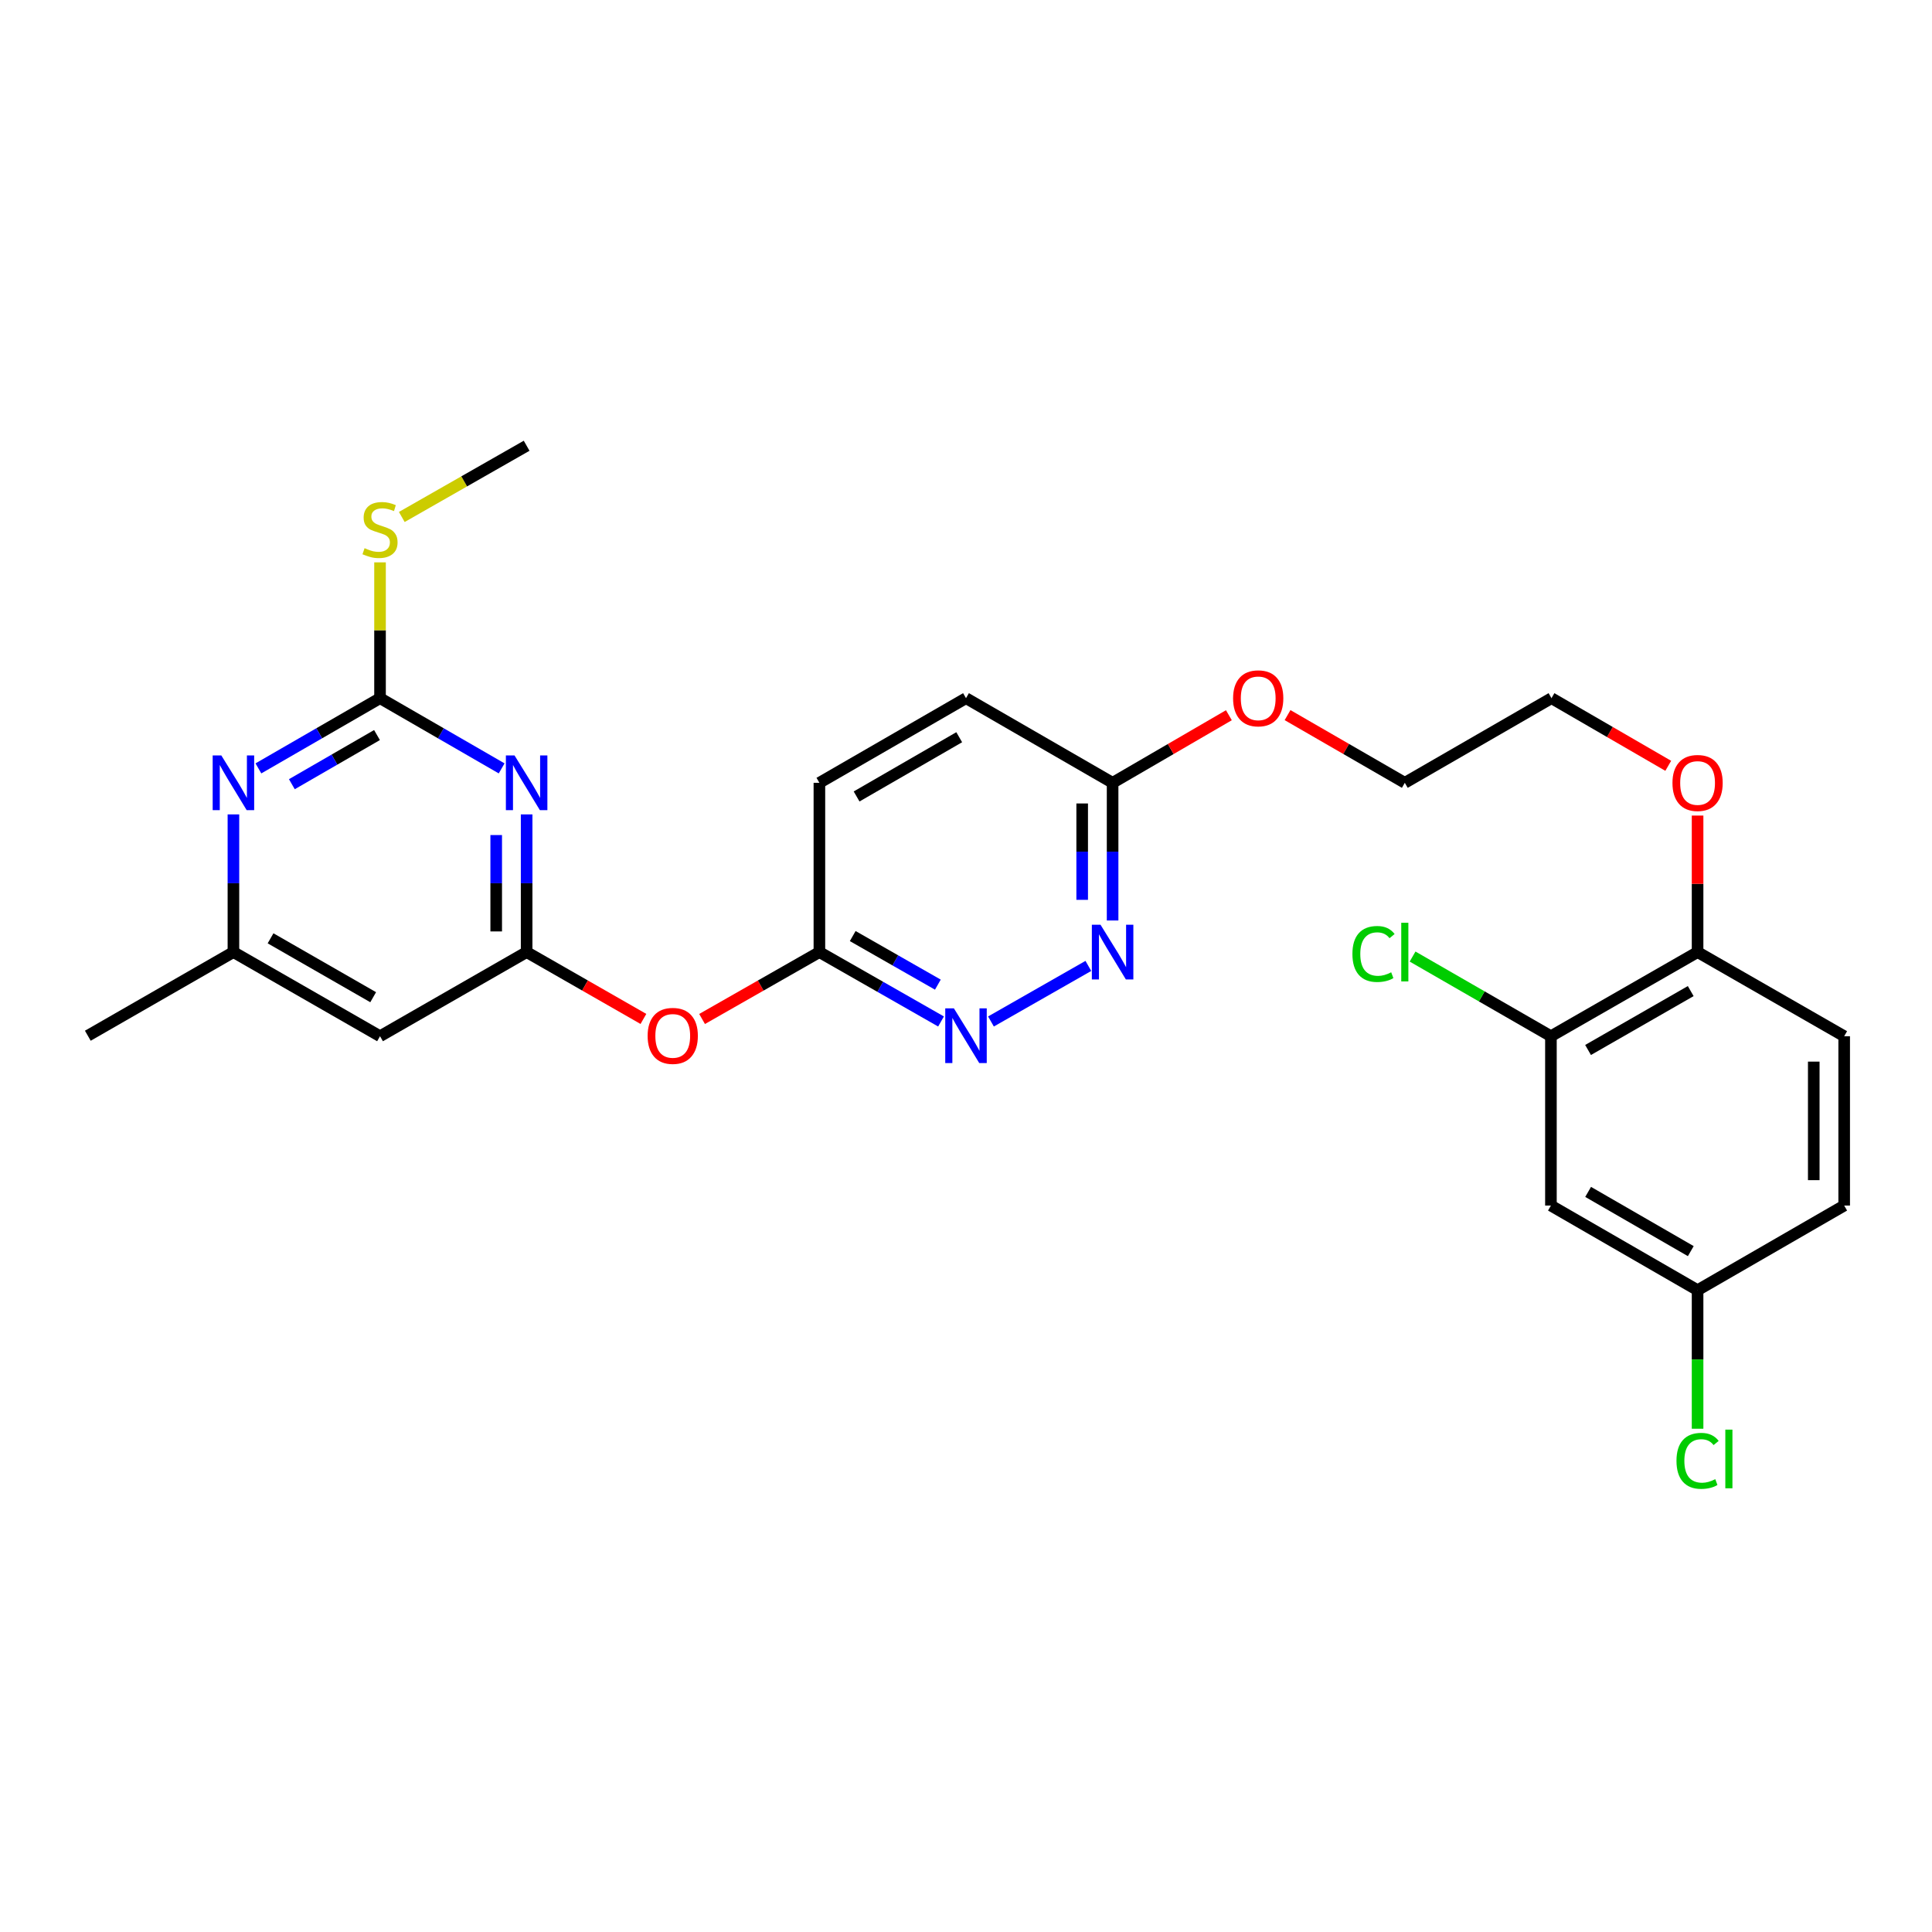 <?xml version='1.0' encoding='iso-8859-1'?>
<svg version='1.1' baseProfile='full'
              xmlns='http://www.w3.org/2000/svg'
                      xmlns:rdkit='http://www.rdkit.org/xml'
                      xmlns:xlink='http://www.w3.org/1999/xlink'
                  xml:space='preserve'
width='1000px' height='1000px' viewBox='0 0 1000 1000'>
<!-- END OF HEADER -->
<rect style='opacity:1.0;fill:#FFFFFF;stroke:none' width='1000' height='1000' x='0' y='0'> </rect>
<path class='bond-0' d='M 272.583,421.534 L 272.583,457.165' style='fill:none;fill-rule:evenodd;stroke:#0000FF;stroke-width:6px;stroke-linecap:butt;stroke-linejoin:miter;stroke-opacity:1' />
<path class='bond-0' d='M 272.583,457.165 L 272.583,492.796' style='fill:none;fill-rule:evenodd;stroke:#000000;stroke-width:6px;stroke-linecap:butt;stroke-linejoin:miter;stroke-opacity:1' />
<path class='bond-0' d='M 256.836,432.223 L 256.836,457.165' style='fill:none;fill-rule:evenodd;stroke:#0000FF;stroke-width:6px;stroke-linecap:butt;stroke-linejoin:miter;stroke-opacity:1' />
<path class='bond-0' d='M 256.836,457.165 L 256.836,482.107' style='fill:none;fill-rule:evenodd;stroke:#000000;stroke-width:6px;stroke-linecap:butt;stroke-linejoin:miter;stroke-opacity:1' />
<path class='bond-1' d='M 259.652,397.718 L 228.177,379.545' style='fill:none;fill-rule:evenodd;stroke:#0000FF;stroke-width:6px;stroke-linecap:butt;stroke-linejoin:miter;stroke-opacity:1' />
<path class='bond-1' d='M 228.177,379.545 L 196.701,361.373' style='fill:none;fill-rule:evenodd;stroke:#000000;stroke-width:6px;stroke-linecap:butt;stroke-linejoin:miter;stroke-opacity:1' />
<path class='bond-5' d='M 272.583,492.796 L 196.701,536.345' style='fill:none;fill-rule:evenodd;stroke:#000000;stroke-width:6px;stroke-linecap:butt;stroke-linejoin:miter;stroke-opacity:1' />
<path class='bond-6' d='M 272.583,492.796 L 302.808,510.099' style='fill:none;fill-rule:evenodd;stroke:#000000;stroke-width:6px;stroke-linecap:butt;stroke-linejoin:miter;stroke-opacity:1' />
<path class='bond-6' d='M 302.808,510.099 L 333.032,527.402' style='fill:none;fill-rule:evenodd;stroke:#FF0000;stroke-width:6px;stroke-linecap:butt;stroke-linejoin:miter;stroke-opacity:1' />
<path class='bond-2' d='M 196.701,361.373 L 165.226,379.545' style='fill:none;fill-rule:evenodd;stroke:#000000;stroke-width:6px;stroke-linecap:butt;stroke-linejoin:miter;stroke-opacity:1' />
<path class='bond-2' d='M 165.226,379.545 L 133.75,397.718' style='fill:none;fill-rule:evenodd;stroke:#0000FF;stroke-width:6px;stroke-linecap:butt;stroke-linejoin:miter;stroke-opacity:1' />
<path class='bond-2' d='M 195.132,380.462 L 173.099,393.182' style='fill:none;fill-rule:evenodd;stroke:#000000;stroke-width:6px;stroke-linecap:butt;stroke-linejoin:miter;stroke-opacity:1' />
<path class='bond-2' d='M 173.099,393.182 L 151.066,405.903' style='fill:none;fill-rule:evenodd;stroke:#0000FF;stroke-width:6px;stroke-linecap:butt;stroke-linejoin:miter;stroke-opacity:1' />
<path class='bond-13' d='M 196.701,361.373 L 196.701,326.225' style='fill:none;fill-rule:evenodd;stroke:#000000;stroke-width:6px;stroke-linecap:butt;stroke-linejoin:miter;stroke-opacity:1' />
<path class='bond-13' d='M 196.701,326.225 L 196.701,291.078' style='fill:none;fill-rule:evenodd;stroke:#CCCC00;stroke-width:6px;stroke-linecap:butt;stroke-linejoin:miter;stroke-opacity:1' />
<path class='bond-10' d='M 120.82,421.534 L 120.82,457.165' style='fill:none;fill-rule:evenodd;stroke:#0000FF;stroke-width:6px;stroke-linecap:butt;stroke-linejoin:miter;stroke-opacity:1' />
<path class='bond-10' d='M 120.82,457.165 L 120.82,492.796' style='fill:none;fill-rule:evenodd;stroke:#000000;stroke-width:6px;stroke-linecap:butt;stroke-linejoin:miter;stroke-opacity:1' />
<path class='bond-3' d='M 487.076,528.717 L 455.597,510.757' style='fill:none;fill-rule:evenodd;stroke:#0000FF;stroke-width:6px;stroke-linecap:butt;stroke-linejoin:miter;stroke-opacity:1' />
<path class='bond-3' d='M 455.597,510.757 L 424.118,492.796' style='fill:none;fill-rule:evenodd;stroke:#000000;stroke-width:6px;stroke-linecap:butt;stroke-linejoin:miter;stroke-opacity:1' />
<path class='bond-3' d='M 485.436,509.652 L 463.401,497.08' style='fill:none;fill-rule:evenodd;stroke:#0000FF;stroke-width:6px;stroke-linecap:butt;stroke-linejoin:miter;stroke-opacity:1' />
<path class='bond-3' d='M 463.401,497.08 L 441.366,484.507' style='fill:none;fill-rule:evenodd;stroke:#000000;stroke-width:6px;stroke-linecap:butt;stroke-linejoin:miter;stroke-opacity:1' />
<path class='bond-4' d='M 512.924,528.717 L 563.329,499.958' style='fill:none;fill-rule:evenodd;stroke:#0000FF;stroke-width:6px;stroke-linecap:butt;stroke-linejoin:miter;stroke-opacity:1' />
<path class='bond-28' d='M 575.882,476.446 L 575.882,440.815' style='fill:none;fill-rule:evenodd;stroke:#0000FF;stroke-width:6px;stroke-linecap:butt;stroke-linejoin:miter;stroke-opacity:1' />
<path class='bond-28' d='M 575.882,440.815 L 575.882,405.184' style='fill:none;fill-rule:evenodd;stroke:#000000;stroke-width:6px;stroke-linecap:butt;stroke-linejoin:miter;stroke-opacity:1' />
<path class='bond-28' d='M 560.135,465.757 L 560.135,440.815' style='fill:none;fill-rule:evenodd;stroke:#0000FF;stroke-width:6px;stroke-linecap:butt;stroke-linejoin:miter;stroke-opacity:1' />
<path class='bond-28' d='M 560.135,440.815 L 560.135,415.873' style='fill:none;fill-rule:evenodd;stroke:#000000;stroke-width:6px;stroke-linecap:butt;stroke-linejoin:miter;stroke-opacity:1' />
<path class='bond-27' d='M 196.701,536.345 L 120.82,492.796' style='fill:none;fill-rule:evenodd;stroke:#000000;stroke-width:6px;stroke-linecap:butt;stroke-linejoin:miter;stroke-opacity:1' />
<path class='bond-27' d='M 193.157,516.155 L 140.04,485.671' style='fill:none;fill-rule:evenodd;stroke:#000000;stroke-width:6px;stroke-linecap:butt;stroke-linejoin:miter;stroke-opacity:1' />
<path class='bond-8' d='M 363.395,527.43 L 393.757,510.113' style='fill:none;fill-rule:evenodd;stroke:#FF0000;stroke-width:6px;stroke-linecap:butt;stroke-linejoin:miter;stroke-opacity:1' />
<path class='bond-8' d='M 393.757,510.113 L 424.118,492.796' style='fill:none;fill-rule:evenodd;stroke:#000000;stroke-width:6px;stroke-linecap:butt;stroke-linejoin:miter;stroke-opacity:1' />
<path class='bond-7' d='M 802.756,536.345 L 878.664,492.796' style='fill:none;fill-rule:evenodd;stroke:#000000;stroke-width:6px;stroke-linecap:butt;stroke-linejoin:miter;stroke-opacity:1' />
<path class='bond-7' d='M 821.978,543.471 L 875.114,512.987' style='fill:none;fill-rule:evenodd;stroke:#000000;stroke-width:6px;stroke-linecap:butt;stroke-linejoin:miter;stroke-opacity:1' />
<path class='bond-9' d='M 802.756,536.345 L 802.756,623.992' style='fill:none;fill-rule:evenodd;stroke:#000000;stroke-width:6px;stroke-linecap:butt;stroke-linejoin:miter;stroke-opacity:1' />
<path class='bond-16' d='M 802.756,536.345 L 766.953,515.728' style='fill:none;fill-rule:evenodd;stroke:#000000;stroke-width:6px;stroke-linecap:butt;stroke-linejoin:miter;stroke-opacity:1' />
<path class='bond-16' d='M 766.953,515.728 L 731.15,495.112' style='fill:none;fill-rule:evenodd;stroke:#00CC00;stroke-width:6px;stroke-linecap:butt;stroke-linejoin:miter;stroke-opacity:1' />
<path class='bond-17' d='M 424.118,492.796 L 424.118,405.184' style='fill:none;fill-rule:evenodd;stroke:#000000;stroke-width:6px;stroke-linecap:butt;stroke-linejoin:miter;stroke-opacity:1' />
<path class='bond-29' d='M 802.756,623.992 L 878.664,667.795' style='fill:none;fill-rule:evenodd;stroke:#000000;stroke-width:6px;stroke-linecap:butt;stroke-linejoin:miter;stroke-opacity:1' />
<path class='bond-29' d='M 822.013,616.924 L 875.148,647.585' style='fill:none;fill-rule:evenodd;stroke:#000000;stroke-width:6px;stroke-linecap:butt;stroke-linejoin:miter;stroke-opacity:1' />
<path class='bond-23' d='M 120.82,492.796 L 45.455,536.091' style='fill:none;fill-rule:evenodd;stroke:#000000;stroke-width:6px;stroke-linecap:butt;stroke-linejoin:miter;stroke-opacity:1' />
<path class='bond-11' d='M 575.882,405.184 L 500,361.373' style='fill:none;fill-rule:evenodd;stroke:#000000;stroke-width:6px;stroke-linecap:butt;stroke-linejoin:miter;stroke-opacity:1' />
<path class='bond-21' d='M 575.882,405.184 L 605.975,387.69' style='fill:none;fill-rule:evenodd;stroke:#000000;stroke-width:6px;stroke-linecap:butt;stroke-linejoin:miter;stroke-opacity:1' />
<path class='bond-21' d='M 605.975,387.69 L 636.068,370.197' style='fill:none;fill-rule:evenodd;stroke:#FF0000;stroke-width:6px;stroke-linecap:butt;stroke-linejoin:miter;stroke-opacity:1' />
<path class='bond-12' d='M 878.664,492.796 L 878.664,457.465' style='fill:none;fill-rule:evenodd;stroke:#000000;stroke-width:6px;stroke-linecap:butt;stroke-linejoin:miter;stroke-opacity:1' />
<path class='bond-12' d='M 878.664,457.465 L 878.664,422.134' style='fill:none;fill-rule:evenodd;stroke:#FF0000;stroke-width:6px;stroke-linecap:butt;stroke-linejoin:miter;stroke-opacity:1' />
<path class='bond-14' d='M 878.664,492.796 L 954.545,536.345' style='fill:none;fill-rule:evenodd;stroke:#000000;stroke-width:6px;stroke-linecap:butt;stroke-linejoin:miter;stroke-opacity:1' />
<path class='bond-24' d='M 207.966,267.587 L 240.274,249.153' style='fill:none;fill-rule:evenodd;stroke:#CCCC00;stroke-width:6px;stroke-linecap:butt;stroke-linejoin:miter;stroke-opacity:1' />
<path class='bond-24' d='M 240.274,249.153 L 272.583,230.719' style='fill:none;fill-rule:evenodd;stroke:#000000;stroke-width:6px;stroke-linecap:butt;stroke-linejoin:miter;stroke-opacity:1' />
<path class='bond-19' d='M 954.545,536.345 L 954.545,623.992' style='fill:none;fill-rule:evenodd;stroke:#000000;stroke-width:6px;stroke-linecap:butt;stroke-linejoin:miter;stroke-opacity:1' />
<path class='bond-19' d='M 938.799,549.492 L 938.799,610.845' style='fill:none;fill-rule:evenodd;stroke:#000000;stroke-width:6px;stroke-linecap:butt;stroke-linejoin:miter;stroke-opacity:1' />
<path class='bond-15' d='M 878.664,667.795 L 954.545,623.992' style='fill:none;fill-rule:evenodd;stroke:#000000;stroke-width:6px;stroke-linecap:butt;stroke-linejoin:miter;stroke-opacity:1' />
<path class='bond-20' d='M 878.664,667.795 L 878.664,703.652' style='fill:none;fill-rule:evenodd;stroke:#000000;stroke-width:6px;stroke-linecap:butt;stroke-linejoin:miter;stroke-opacity:1' />
<path class='bond-20' d='M 878.664,703.652 L 878.664,739.51' style='fill:none;fill-rule:evenodd;stroke:#00CC00;stroke-width:6px;stroke-linecap:butt;stroke-linejoin:miter;stroke-opacity:1' />
<path class='bond-18' d='M 424.118,405.184 L 500,361.373' style='fill:none;fill-rule:evenodd;stroke:#000000;stroke-width:6px;stroke-linecap:butt;stroke-linejoin:miter;stroke-opacity:1' />
<path class='bond-18' d='M 443.374,412.249 L 496.491,381.581' style='fill:none;fill-rule:evenodd;stroke:#000000;stroke-width:6px;stroke-linecap:butt;stroke-linejoin:miter;stroke-opacity:1' />
<path class='bond-25' d='M 666.437,370.143 L 696.783,387.663' style='fill:none;fill-rule:evenodd;stroke:#FF0000;stroke-width:6px;stroke-linecap:butt;stroke-linejoin:miter;stroke-opacity:1' />
<path class='bond-25' d='M 696.783,387.663 L 727.128,405.184' style='fill:none;fill-rule:evenodd;stroke:#000000;stroke-width:6px;stroke-linecap:butt;stroke-linejoin:miter;stroke-opacity:1' />
<path class='bond-22' d='M 863.479,396.386 L 833.262,378.879' style='fill:none;fill-rule:evenodd;stroke:#FF0000;stroke-width:6px;stroke-linecap:butt;stroke-linejoin:miter;stroke-opacity:1' />
<path class='bond-22' d='M 833.262,378.879 L 803.045,361.373' style='fill:none;fill-rule:evenodd;stroke:#000000;stroke-width:6px;stroke-linecap:butt;stroke-linejoin:miter;stroke-opacity:1' />
<path class='bond-26' d='M 727.128,405.184 L 803.045,361.373' style='fill:none;fill-rule:evenodd;stroke:#000000;stroke-width:6px;stroke-linecap:butt;stroke-linejoin:miter;stroke-opacity:1' />
<path  class='atom-0' d='M 266.323 391.024
L 275.603 406.024
Q 276.523 407.504, 278.003 410.184
Q 279.483 412.864, 279.563 413.024
L 279.563 391.024
L 283.323 391.024
L 283.323 419.344
L 279.443 419.344
L 269.483 402.944
Q 268.323 401.024, 267.083 398.824
Q 265.883 396.624, 265.523 395.944
L 265.523 419.344
L 261.843 419.344
L 261.843 391.024
L 266.323 391.024
' fill='#0000FF'/>
<path  class='atom-3' d='M 114.56 391.024
L 123.84 406.024
Q 124.76 407.504, 126.24 410.184
Q 127.72 412.864, 127.8 413.024
L 127.8 391.024
L 131.56 391.024
L 131.56 419.344
L 127.68 419.344
L 117.72 402.944
Q 116.56 401.024, 115.32 398.824
Q 114.12 396.624, 113.76 395.944
L 113.76 419.344
L 110.08 419.344
L 110.08 391.024
L 114.56 391.024
' fill='#0000FF'/>
<path  class='atom-4' d='M 493.74 521.931
L 503.02 536.931
Q 503.94 538.411, 505.42 541.091
Q 506.9 543.771, 506.98 543.931
L 506.98 521.931
L 510.74 521.931
L 510.74 550.251
L 506.86 550.251
L 496.9 533.851
Q 495.74 531.931, 494.5 529.731
Q 493.3 527.531, 492.94 526.851
L 492.94 550.251
L 489.26 550.251
L 489.26 521.931
L 493.74 521.931
' fill='#0000FF'/>
<path  class='atom-5' d='M 569.622 478.636
L 578.902 493.636
Q 579.822 495.116, 581.302 497.796
Q 582.782 500.476, 582.862 500.636
L 582.862 478.636
L 586.622 478.636
L 586.622 506.956
L 582.742 506.956
L 572.782 490.556
Q 571.622 488.636, 570.382 486.436
Q 569.182 484.236, 568.822 483.556
L 568.822 506.956
L 565.142 506.956
L 565.142 478.636
L 569.622 478.636
' fill='#0000FF'/>
<path  class='atom-7' d='M 335.211 536.171
Q 335.211 529.371, 338.571 525.571
Q 341.931 521.771, 348.211 521.771
Q 354.491 521.771, 357.851 525.571
Q 361.211 529.371, 361.211 536.171
Q 361.211 543.051, 357.811 546.971
Q 354.411 550.851, 348.211 550.851
Q 341.971 550.851, 338.571 546.971
Q 335.211 543.091, 335.211 536.171
M 348.211 547.651
Q 352.531 547.651, 354.851 544.771
Q 357.211 541.851, 357.211 536.171
Q 357.211 530.611, 354.851 527.811
Q 352.531 524.971, 348.211 524.971
Q 343.891 524.971, 341.531 527.771
Q 339.211 530.571, 339.211 536.171
Q 339.211 541.891, 341.531 544.771
Q 343.891 547.651, 348.211 547.651
' fill='#FF0000'/>
<path  class='atom-14' d='M 188.701 283.734
Q 189.021 283.854, 190.341 284.414
Q 191.661 284.974, 193.101 285.334
Q 194.581 285.654, 196.021 285.654
Q 198.701 285.654, 200.261 284.374
Q 201.821 283.054, 201.821 280.774
Q 201.821 279.214, 201.021 278.254
Q 200.261 277.294, 199.061 276.774
Q 197.861 276.254, 195.861 275.654
Q 193.341 274.894, 191.821 274.174
Q 190.341 273.454, 189.261 271.934
Q 188.221 270.414, 188.221 267.854
Q 188.221 264.294, 190.621 262.094
Q 193.061 259.894, 197.861 259.894
Q 201.141 259.894, 204.861 261.454
L 203.941 264.534
Q 200.541 263.134, 197.981 263.134
Q 195.221 263.134, 193.701 264.294
Q 192.181 265.414, 192.221 267.374
Q 192.221 268.894, 192.981 269.814
Q 193.781 270.734, 194.901 271.254
Q 196.061 271.774, 197.981 272.374
Q 200.541 273.174, 202.061 273.974
Q 203.581 274.774, 204.661 276.414
Q 205.781 278.014, 205.781 280.774
Q 205.781 284.694, 203.141 286.814
Q 200.541 288.894, 196.181 288.894
Q 193.661 288.894, 191.741 288.334
Q 189.861 287.814, 187.621 286.894
L 188.701 283.734
' fill='#CCCC00'/>
<path  class='atom-17' d='M 700.008 493.776
Q 700.008 486.736, 703.288 483.056
Q 706.608 479.336, 712.888 479.336
Q 718.728 479.336, 721.848 483.456
L 719.208 485.616
Q 716.928 482.616, 712.888 482.616
Q 708.608 482.616, 706.328 485.496
Q 704.088 488.336, 704.088 493.776
Q 704.088 499.376, 706.408 502.256
Q 708.768 505.136, 713.328 505.136
Q 716.448 505.136, 720.088 503.256
L 721.208 506.256
Q 719.728 507.216, 717.488 507.776
Q 715.248 508.336, 712.768 508.336
Q 706.608 508.336, 703.288 504.576
Q 700.008 500.816, 700.008 493.776
' fill='#00CC00'/>
<path  class='atom-17' d='M 725.288 477.616
L 728.968 477.616
L 728.968 507.976
L 725.288 507.976
L 725.288 477.616
' fill='#00CC00'/>
<path  class='atom-21' d='M 867.744 756.134
Q 867.744 749.094, 871.024 745.414
Q 874.344 741.694, 880.624 741.694
Q 886.464 741.694, 889.584 745.814
L 886.944 747.974
Q 884.664 744.974, 880.624 744.974
Q 876.344 744.974, 874.064 747.854
Q 871.824 750.694, 871.824 756.134
Q 871.824 761.734, 874.144 764.614
Q 876.504 767.494, 881.064 767.494
Q 884.184 767.494, 887.824 765.614
L 888.944 768.614
Q 887.464 769.574, 885.224 770.134
Q 882.984 770.694, 880.504 770.694
Q 874.344 770.694, 871.024 766.934
Q 867.744 763.174, 867.744 756.134
' fill='#00CC00'/>
<path  class='atom-21' d='M 893.024 739.974
L 896.704 739.974
L 896.704 770.334
L 893.024 770.334
L 893.024 739.974
' fill='#00CC00'/>
<path  class='atom-22' d='M 638.247 361.453
Q 638.247 354.653, 641.607 350.853
Q 644.967 347.053, 651.247 347.053
Q 657.527 347.053, 660.887 350.853
Q 664.247 354.653, 664.247 361.453
Q 664.247 368.333, 660.847 372.253
Q 657.447 376.133, 651.247 376.133
Q 645.007 376.133, 641.607 372.253
Q 638.247 368.373, 638.247 361.453
M 651.247 372.933
Q 655.567 372.933, 657.887 370.053
Q 660.247 367.133, 660.247 361.453
Q 660.247 355.893, 657.887 353.093
Q 655.567 350.253, 651.247 350.253
Q 646.927 350.253, 644.567 353.053
Q 642.247 355.853, 642.247 361.453
Q 642.247 367.173, 644.567 370.053
Q 646.927 372.933, 651.247 372.933
' fill='#FF0000'/>
<path  class='atom-23' d='M 865.664 405.264
Q 865.664 398.464, 869.024 394.664
Q 872.384 390.864, 878.664 390.864
Q 884.944 390.864, 888.304 394.664
Q 891.664 398.464, 891.664 405.264
Q 891.664 412.144, 888.264 416.064
Q 884.864 419.944, 878.664 419.944
Q 872.424 419.944, 869.024 416.064
Q 865.664 412.184, 865.664 405.264
M 878.664 416.744
Q 882.984 416.744, 885.304 413.864
Q 887.664 410.944, 887.664 405.264
Q 887.664 399.704, 885.304 396.904
Q 882.984 394.064, 878.664 394.064
Q 874.344 394.064, 871.984 396.864
Q 869.664 399.664, 869.664 405.264
Q 869.664 410.984, 871.984 413.864
Q 874.344 416.744, 878.664 416.744
' fill='#FF0000'/>
</svg>
